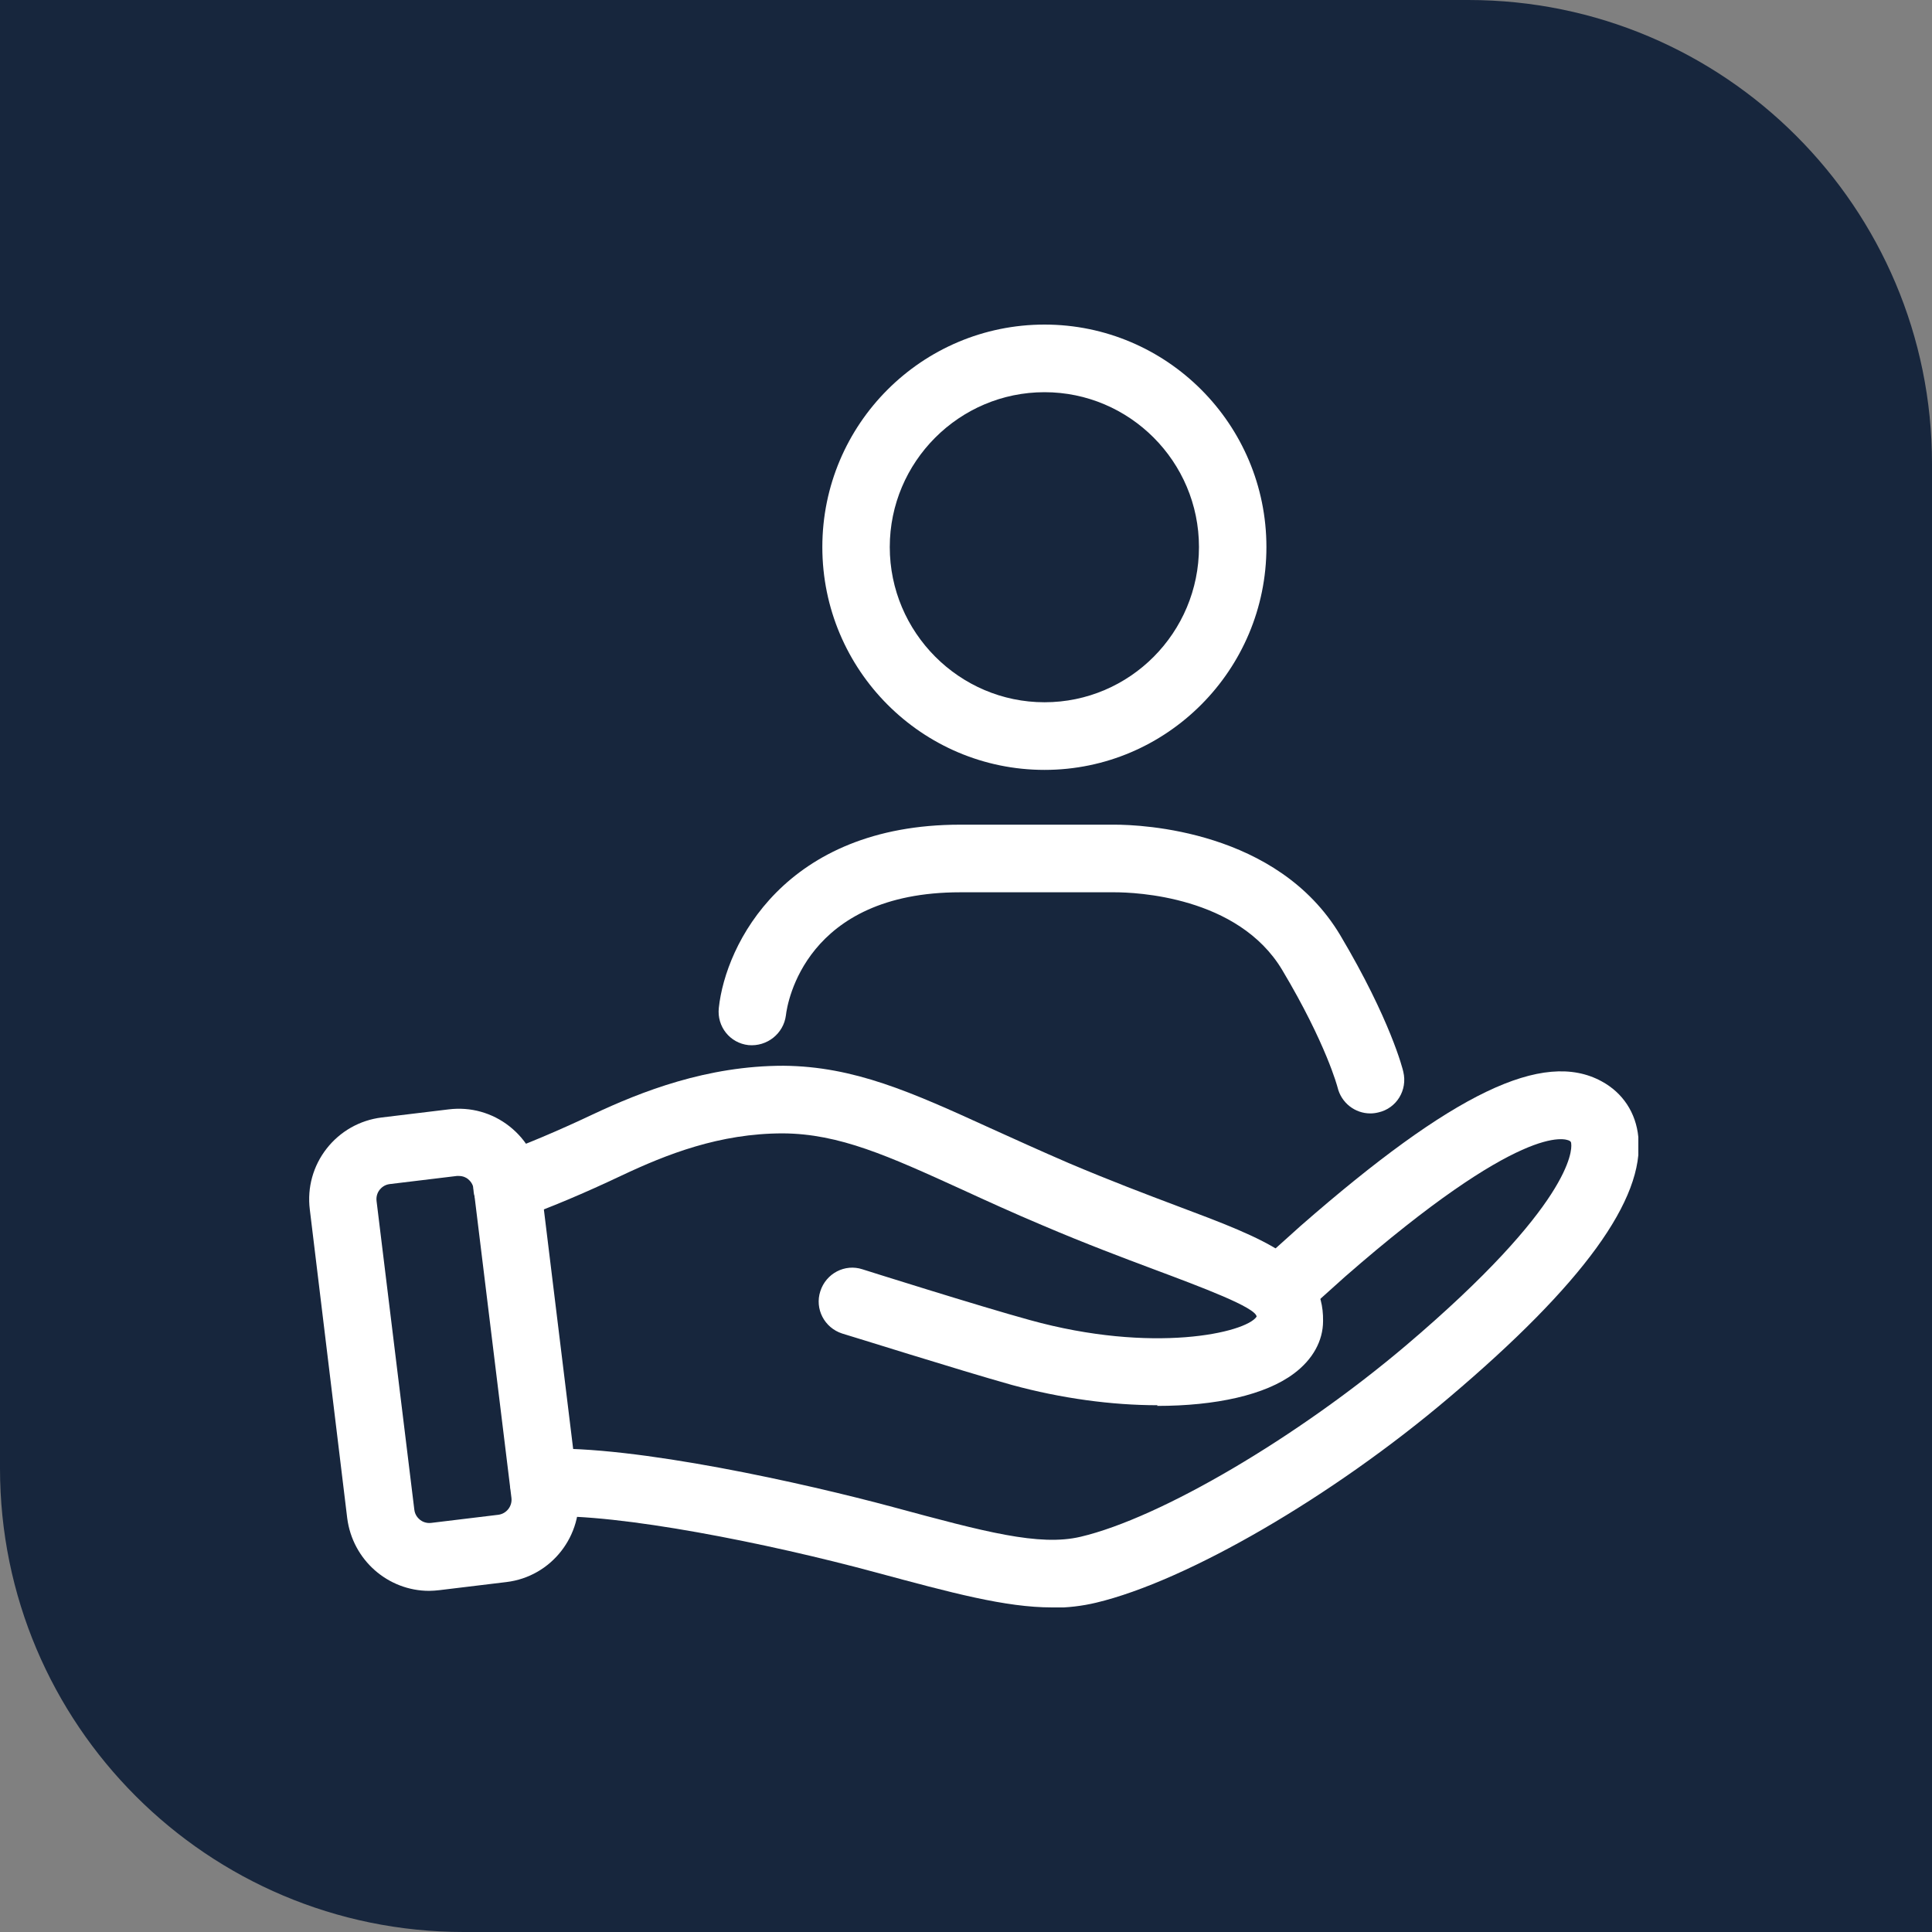 <svg xmlns="http://www.w3.org/2000/svg" width="125" height="125" viewBox="0 0 125 125" fill="none"><rect x="0" y="0" width="125" height="125" fill="#808080" stroke="none"/><path d="M0 0H95C111.569 0 125 13.431 125 30V125H30C13.431 125 0 111.569 0 95V0Z" fill="#17263D"></path><g clip-path="url(#clip0_189_44)"><path d="M68.061 104C65.051 104 61.582 103.059 56.63 101.725C49.67 99.843 40.027 97.918 35.271 98.115C34.093 98.181 33.046 97.218 33.002 96.015C32.959 94.812 33.897 93.784 35.097 93.74C41.075 93.499 52.157 95.993 57.764 97.503C63.676 99.1 67.232 100.062 69.916 99.428C75.108 98.203 83.944 92.996 90.947 87.067C101.724 77.923 101.702 74.401 101.659 74.029C101.659 73.876 101.615 73.854 101.549 73.81C101.266 73.657 98.473 72.607 87.02 82.605L84.925 84.486C84.031 85.296 82.656 85.208 81.849 84.311C81.042 83.414 81.129 82.036 82.024 81.226L84.14 79.323C94.001 70.704 99.848 67.903 103.622 69.96C104.996 70.704 105.847 71.995 106 73.57C106.415 77.573 102.422 83.086 93.761 90.415C86.191 96.846 76.788 102.294 70.919 103.694C70.003 103.912 69.065 104.022 68.083 104.022L68.061 104Z" fill="white"></path><path d="M74.89 90.918C71.945 90.918 68.672 90.48 65.465 89.605C62.105 88.665 54.819 86.367 54.492 86.28C53.335 85.908 52.703 84.683 53.074 83.545C53.444 82.386 54.666 81.751 55.801 82.123C55.866 82.145 63.349 84.508 66.621 85.405C74.585 87.614 80.606 86.236 81.304 85.186C81.26 84.595 77.748 83.283 74.65 82.123C72.665 81.38 70.221 80.461 67.451 79.279C65.531 78.47 63.807 77.682 62.236 76.96C57.48 74.795 54.317 73.351 50.652 73.329C46.55 73.329 43.125 74.685 40.202 76.064C37.802 77.201 35.62 78.12 33.548 78.864C32.413 79.279 31.17 78.689 30.756 77.551C30.341 76.414 30.93 75.167 32.064 74.751C34.006 74.051 36.079 73.176 38.347 72.104C41.511 70.616 45.743 68.954 50.696 68.954C55.277 68.997 58.964 70.66 64.047 72.979C65.596 73.679 67.276 74.445 69.152 75.254C71.836 76.392 74.148 77.267 76.177 78.032C81.893 80.176 85.667 81.598 85.602 85.471C85.602 86.761 84.925 87.964 83.725 88.861C81.871 90.261 78.642 90.962 74.868 90.962L74.89 90.918Z" fill="white"></path><path d="M27.767 102.928C25.105 102.928 22.814 100.937 22.465 98.225L20.044 78.251C19.869 76.829 20.262 75.429 21.134 74.313C22.007 73.198 23.273 72.476 24.691 72.301L29.032 71.776C30.45 71.601 31.846 71.995 32.959 72.87C34.072 73.745 34.791 75.013 34.966 76.435L37.409 96.409C37.758 99.34 35.686 102.009 32.763 102.359L28.421 102.884C28.203 102.906 27.985 102.928 27.767 102.928ZM29.686 76.085C29.686 76.085 29.599 76.085 29.556 76.085L25.214 76.61C24.865 76.654 24.669 76.851 24.56 76.982C24.472 77.092 24.32 77.354 24.363 77.704L26.807 97.678C26.85 98.028 27.047 98.225 27.178 98.334C27.287 98.421 27.549 98.575 27.898 98.531L32.239 98.006C32.763 97.94 33.155 97.459 33.09 96.912L30.646 76.939C30.603 76.589 30.406 76.392 30.276 76.282C30.166 76.195 29.97 76.085 29.686 76.085Z" fill="white"></path><path d="M67.581 49.812C59.662 49.812 53.205 43.358 53.205 35.395C53.205 27.432 59.662 21 67.581 21C75.501 21 81.937 27.454 81.937 35.395C81.937 43.336 75.501 49.812 67.581 49.812ZM67.581 25.375C62.062 25.375 57.568 29.882 57.568 35.395C57.568 40.908 62.062 45.436 67.581 45.436C73.101 45.436 77.573 40.93 77.573 35.395C77.573 29.86 73.079 25.375 67.581 25.375Z" fill="white"></path><path d="M88.656 72.038C87.674 72.038 86.78 71.36 86.54 70.354C86.54 70.354 85.82 67.553 82.962 62.763C80.104 57.971 73.428 57.731 72.119 57.731H62.127C52.114 57.731 50.936 64.885 50.848 65.694C50.696 66.875 49.627 67.728 48.427 67.619C47.227 67.488 46.376 66.416 46.507 65.213C46.943 61.1 50.783 53.356 62.127 53.356H72.119C73.843 53.356 82.656 53.706 86.714 60.509C89.965 65.978 90.772 69.216 90.794 69.347C91.078 70.529 90.358 71.71 89.18 71.973C89.005 72.016 88.831 72.038 88.678 72.038H88.656Z" fill="white"></path></g><defs><clipPath id="clip0_189_44"><rect width="86" height="83" fill="white" transform="translate(20 21)"></rect></clipPath></defs></svg>